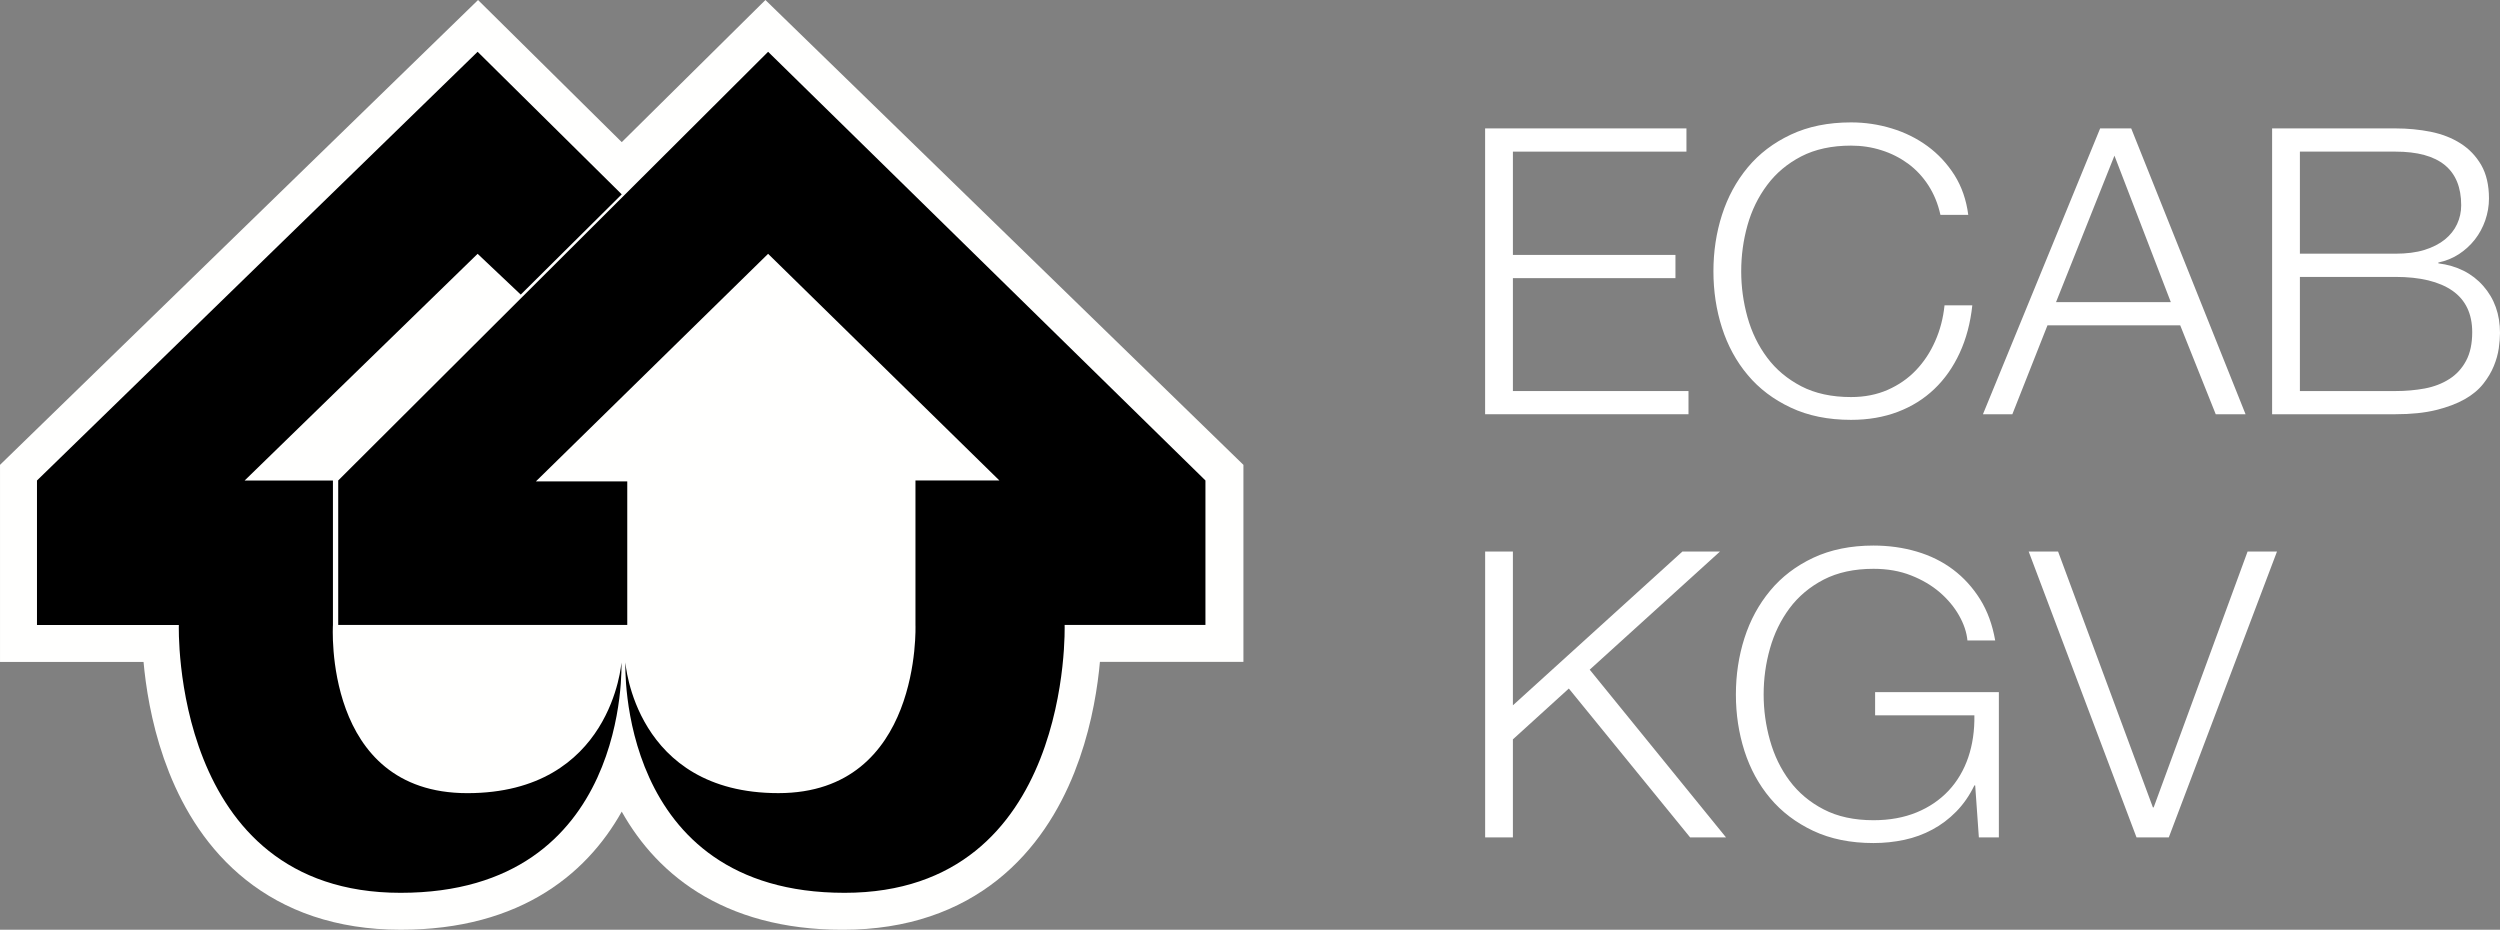 <svg xmlns="http://www.w3.org/2000/svg" xmlns:xlink="http://www.w3.org/1999/xlink" width="83.231px" height="30.954px" viewBox="0 0 83.231 30.954"><rect x="0" y="0" width="83.231" height="30.954" fill="#808080" stroke="none"/><title>ecab_logo</title><g id="Page-1" stroke="none" stroke-width="1" fill="none" fill-rule="evenodd"><g id="Homepage_V2" transform="translate(-391.769, -5065.276)"><g id="Group-59" transform="translate(200, 4969)"><g id="Group-58" transform="translate(0, 68)"><g id="ecab_logo" transform="translate(193, 30)"><path d="M38.935,14.272 L24.259,0 L19.469,4.739 L14.677,0 L0,14.272 L0,19.082 L4.725,19.082 C4.725,19.082 4.444,27.999 12.111,27.999 C19.284,27.999 19.474,21.289 19.468,20.423 C19.463,21.293 19.655,28 26.825,28 C34.492,28 34.211,19.081 34.211,19.081 L38.935,19.081 L38.935,14.272 Z" id="Path" fill="#FFFFFE" fill-rule="nonzero"></path><path d="M38.935,14.272 L24.259,0 L19.469,4.739 L14.677,0 L0,14.272 L0,19.082 L4.725,19.082 C4.725,19.082 4.444,27.999 12.111,27.999 C19.284,27.999 19.474,21.289 19.468,20.423 C19.463,21.293 19.655,28 26.825,28 C34.492,28 34.211,19.081 34.211,19.081 L38.935,19.081 L38.935,14.272 Z" id="Path" stroke="#FFFFFE" stroke-width="2.461"></path><path d="M19.468,4.746 L14.67,0 L0,14.273 L0,19.083 L4.723,19.083 C4.723,19.083 4.442,28 12.106,28 C19.77,28 19.458,20.332 19.458,20.332 C19.458,20.332 19.144,24.682 14.326,24.682 C9.509,24.682 9.853,19.083 9.853,19.083 L9.853,14.273 L6.914,14.273 L14.67,6.726 L16.106,8.084 L19.468,4.746 Z" id="Path" fill="#000000" fill-rule="nonzero"></path><g id="Group" transform="translate(10.029, 0)" fill-rule="nonzero"><path d="M19.218,14.272 L22.012,14.272 L14.312,6.726 L6.58,14.304 L9.623,14.304 L9.623,19.082 L0,19.082 L0,14.272 L14.312,0 L28.872,14.272 L28.872,19.081 L24.184,19.081 C24.184,19.081 24.464,28 16.857,28 C9.252,28 9.561,20.33 9.561,20.33 C9.561,20.33 9.872,24.681 14.654,24.681 C19.435,24.681 19.218,19.082 19.218,19.082 L19.218,14.272 Z" id="Path" fill="#000000"></path><polygon id="Path" fill="#FFFFFF" points="44.886 2.551 44.886 3.324 39.108 3.324 39.108 6.763 44.52 6.763 44.52 7.536 39.108 7.536 39.108 11.295 44.954 11.295 44.954 12.067 38.183 12.067 38.183 2.551"></polygon><path d="M59.693,2.551 L63.5,12.067 L62.507,12.067 L61.325,9.108 L56.905,9.108 L55.736,12.067 L54.757,12.067 L58.659,2.551 L59.693,2.551 Z M61.012,8.335 L59.135,3.458 L57.19,8.335 L61.012,8.335 Z" id="Shape" fill="#FFFFFF"></path><path d="M68.49,2.551 C68.898,2.551 69.29,2.589 69.665,2.663 C70.042,2.74 70.373,2.869 70.658,3.051 C70.945,3.233 71.173,3.473 71.346,3.77 C71.517,4.068 71.604,4.439 71.604,4.884 C71.604,5.132 71.562,5.375 71.481,5.61 C71.399,5.846 71.284,6.059 71.135,6.25 C70.985,6.441 70.808,6.603 70.605,6.736 C70.4,6.87 70.171,6.963 69.918,7.016 L69.918,7.043 C70.542,7.123 71.041,7.373 71.413,7.795 C71.785,8.218 71.971,8.74 71.971,9.362 C71.971,9.513 71.957,9.684 71.93,9.875 C71.902,10.066 71.848,10.262 71.766,10.461 C71.685,10.661 71.568,10.859 71.413,11.055 C71.259,11.25 71.054,11.421 70.794,11.568 C70.536,11.714 70.218,11.834 69.842,11.927 C69.466,12.02 69.016,12.067 68.49,12.067 L64.384,12.067 L64.384,2.551 L68.49,2.551 Z M68.49,6.722 C68.861,6.722 69.184,6.681 69.455,6.597 C69.727,6.512 69.954,6.396 70.135,6.25 C70.316,6.103 70.452,5.931 70.542,5.737 C70.633,5.541 70.679,5.332 70.679,5.11 C70.679,3.919 69.949,3.324 68.49,3.324 L65.309,3.324 L65.309,6.722 L68.49,6.722 Z M68.49,11.295 C68.835,11.295 69.16,11.266 69.469,11.209 C69.777,11.15 70.048,11.046 70.285,10.894 C70.521,10.745 70.706,10.541 70.841,10.289 C70.978,10.035 71.046,9.717 71.046,9.335 C71.046,8.722 70.826,8.262 70.388,7.955 C69.947,7.649 69.314,7.495 68.49,7.495 L65.309,7.495 L65.309,11.295 L68.49,11.295 Z" id="Shape" fill="#FFFFFF"></path><polygon id="Path" fill="#FFFFFF" points="39.108 16.639 39.108 21.758 44.75 16.639 46.001 16.639 41.665 20.571 46.204 26.156 45.009 26.156 40.97 21.199 39.108 22.891 39.108 26.156 38.184 26.156 38.184 16.639"></polygon><path d="M54.621,26.156 L54.499,24.424 L54.472,24.424 C54.309,24.761 54.107,25.052 53.866,25.297 C53.627,25.541 53.361,25.741 53.07,25.896 C52.781,26.052 52.471,26.165 52.14,26.236 C51.809,26.307 51.467,26.343 51.113,26.343 C50.352,26.343 49.684,26.208 49.107,25.937 C48.532,25.665 48.054,25.303 47.674,24.85 C47.293,24.397 47.008,23.872 46.817,23.278 C46.627,22.682 46.532,22.056 46.532,21.398 C46.532,20.741 46.627,20.114 46.817,19.519 C47.008,18.923 47.293,18.398 47.674,17.94 C48.054,17.481 48.532,17.117 49.107,16.846 C49.684,16.576 50.352,16.439 51.113,16.439 C51.621,16.439 52.101,16.506 52.555,16.64 C53.007,16.773 53.412,16.974 53.764,17.239 C54.118,17.506 54.417,17.835 54.662,18.226 C54.907,18.618 55.073,19.075 55.165,19.599 L54.241,19.599 C54.214,19.323 54.12,19.046 53.961,18.766 C53.802,18.486 53.59,18.231 53.323,17.999 C53.055,17.769 52.736,17.579 52.364,17.433 C51.992,17.286 51.575,17.213 51.113,17.213 C50.469,17.213 49.917,17.334 49.455,17.572 C48.992,17.812 48.614,18.131 48.319,18.525 C48.025,18.922 47.807,19.367 47.667,19.865 C47.525,20.364 47.456,20.874 47.456,21.398 C47.456,21.914 47.525,22.422 47.667,22.924 C47.807,23.426 48.025,23.876 48.319,24.27 C48.614,24.665 48.992,24.984 49.455,25.223 C49.917,25.463 50.469,25.583 51.113,25.583 C51.648,25.583 52.126,25.496 52.548,25.323 C52.969,25.15 53.324,24.907 53.615,24.597 C53.905,24.286 54.122,23.917 54.268,23.49 C54.412,23.065 54.48,22.598 54.472,22.091 L51.167,22.091 L51.167,21.319 L55.287,21.319 L55.287,26.156 L54.621,26.156 Z" id="Path" fill="#FFFFFF"></path><polygon id="Path" fill="#FFFFFF" points="57.259 16.639 60.415 25.156 60.441 25.156 63.567 16.639 64.546 16.639 60.944 26.156 59.87 26.156 56.28 16.639"></polygon><path d="M52.942,4.45 C52.756,4.162 52.53,3.919 52.262,3.723 C51.995,3.528 51.7,3.379 51.379,3.278 C51.056,3.175 50.719,3.124 50.365,3.124 C49.722,3.124 49.169,3.245 48.707,3.483 C48.245,3.723 47.865,4.042 47.572,4.437 C47.276,4.832 47.058,5.278 46.918,5.776 C46.778,6.274 46.709,6.785 46.709,7.309 C46.709,7.825 46.778,8.334 46.918,8.836 C47.058,9.337 47.276,9.786 47.572,10.181 C47.865,10.576 48.245,10.894 48.707,11.135 C49.169,11.375 49.722,11.495 50.365,11.495 C50.818,11.495 51.227,11.414 51.589,11.254 C51.951,11.094 52.265,10.877 52.528,10.601 C52.79,10.326 53.004,10.004 53.166,9.635 C53.33,9.267 53.434,8.869 53.478,8.442 L54.403,8.442 C54.34,9.028 54.2,9.557 53.982,10.028 C53.764,10.5 53.483,10.899 53.139,11.227 C52.794,11.556 52.39,11.81 51.923,11.987 C51.455,12.165 50.936,12.254 50.365,12.254 C49.605,12.254 48.935,12.118 48.361,11.847 C47.784,11.577 47.306,11.215 46.926,10.761 C46.545,10.308 46.26,9.783 46.069,9.189 C45.878,8.593 45.784,7.967 45.784,7.309 C45.784,6.652 45.878,6.025 46.069,5.43 C46.26,4.835 46.545,4.309 46.926,3.85 C47.306,3.393 47.784,3.029 48.361,2.758 C48.935,2.487 49.605,2.351 50.365,2.351 C50.828,2.351 51.279,2.417 51.718,2.551 C52.158,2.684 52.557,2.882 52.915,3.144 C53.273,3.407 53.571,3.73 53.812,4.11 C54.052,4.493 54.204,4.933 54.268,5.43 L53.342,5.43 C53.261,5.065 53.128,4.739 52.942,4.45" id="Path" fill="#FFFFFF"></path></g></g></g></g></g></g></svg>